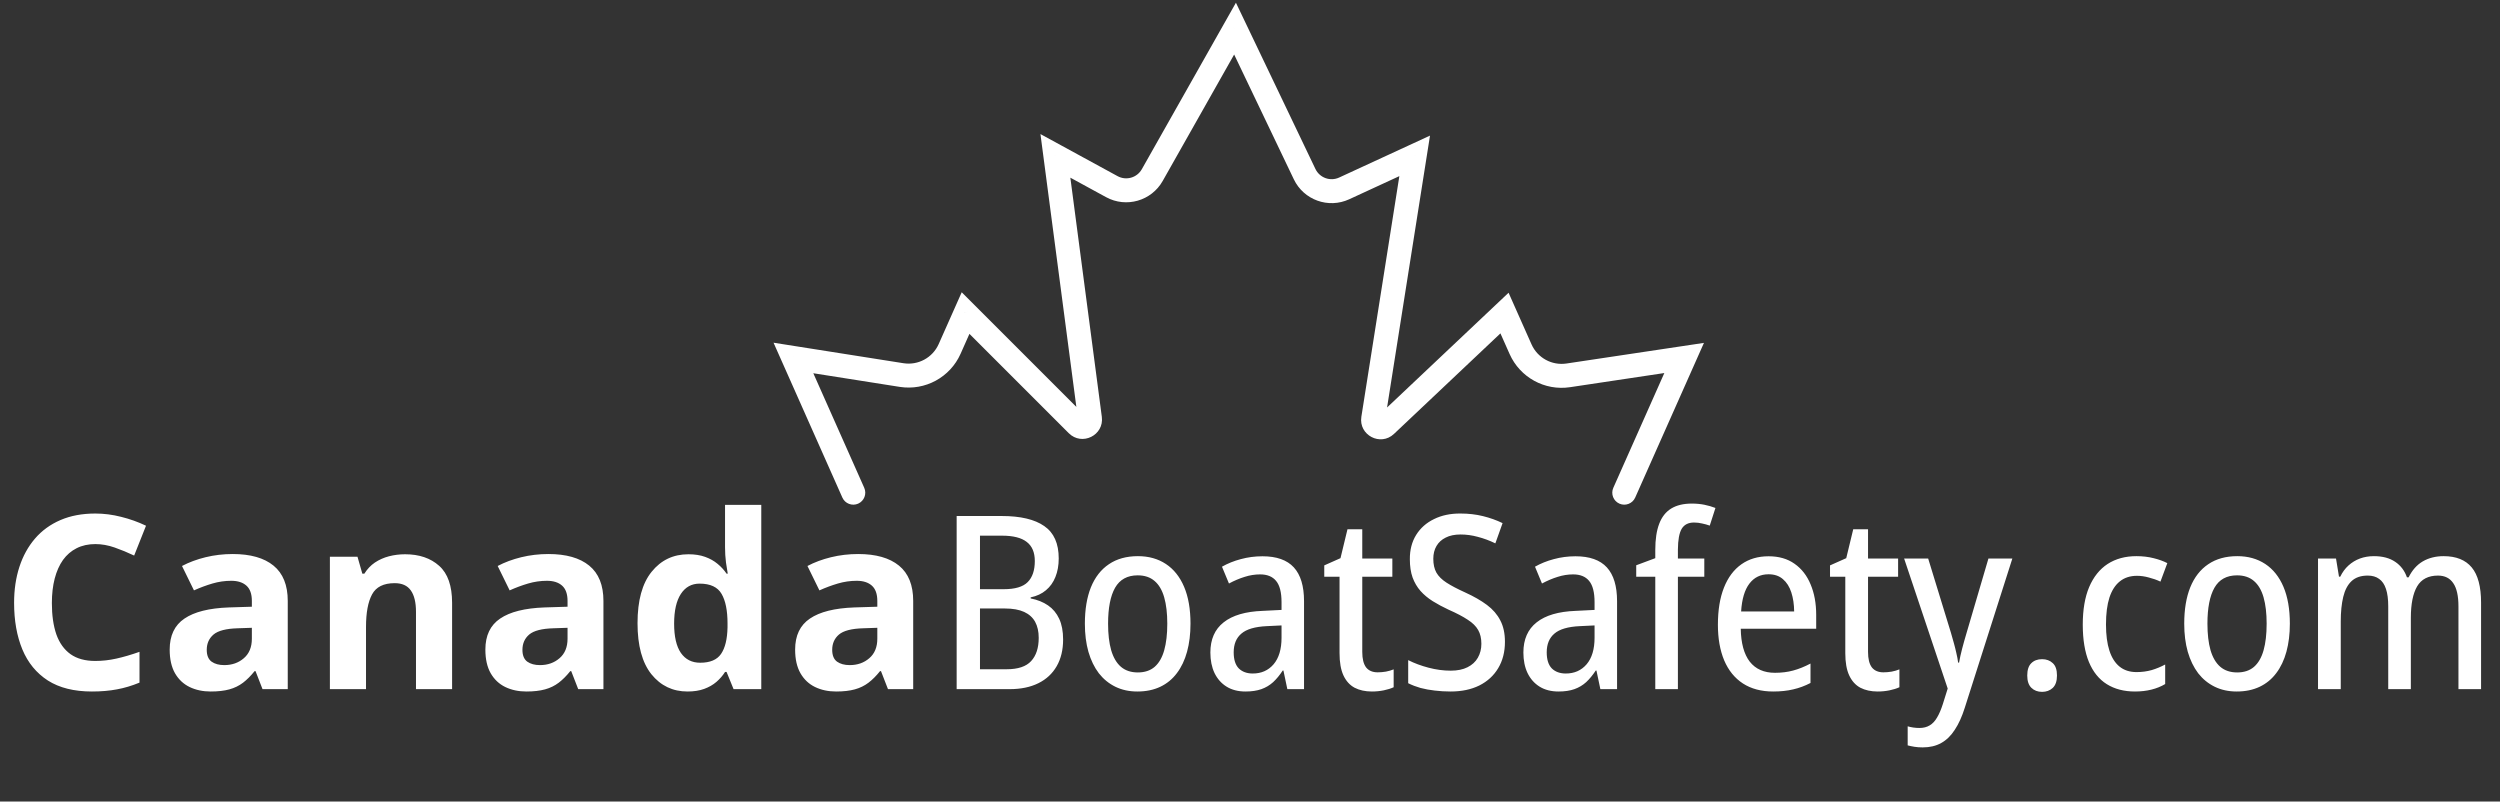 <svg width="262" height="84" viewBox="0 0 262 84" fill="none" xmlns="http://www.w3.org/2000/svg">
<rect x="0" y="0" width="262" height="84" fill="#333333" stroke="none"/>
<path d="M88.279 52.145C88.56 52.778 89.302 53.063 89.936 52.782C90.569 52.5 90.854 51.758 90.573 51.125L88.279 52.145ZM83.15 37.515L83.346 36.275L81.066 35.915L82.004 38.025L83.15 37.515ZM101.192 32.808L102.08 31.921L100.788 30.629L100.045 32.299L101.192 32.808ZM110.605 16.335L111.206 15.233L109.039 14.051L109.361 16.499L110.605 16.335ZM129.432 3L130.564 2.458L129.525 0.285L128.339 2.382L129.432 3ZM148.258 16.335L149.498 16.531L149.864 14.212L147.732 15.196L148.258 16.335ZM157.671 32.808L158.818 32.299L158.098 30.679L156.81 31.896L157.671 32.808ZM176.498 37.515L177.645 38.025L178.574 35.934L176.312 36.274L176.498 37.515ZM169.075 51.125C168.794 51.758 169.079 52.5 169.713 52.782C170.346 53.063 171.088 52.778 171.369 52.145L169.075 51.125ZM164.353 39.337L164.167 38.096L164.353 39.337ZM143.91 43.872L142.671 43.676L143.91 43.872ZM145.224 44.564L146.086 45.477L145.224 44.564ZM140.871 19.745L141.397 20.884L140.871 19.745ZM116.521 19.562L115.92 20.664L116.521 19.562ZM120.755 18.351L119.662 17.734L120.755 18.351ZM114.226 43.853L112.982 44.017L114.226 43.853ZM90.573 51.125L84.297 37.005L82.004 38.025L88.279 52.145L90.573 51.125ZM82.955 38.755L94.291 40.545L94.682 38.065L83.346 36.275L82.955 38.755ZM100.669 37.077L102.339 33.318L100.045 32.299L98.375 36.058L100.669 37.077ZM100.305 33.696L112.006 45.397L113.781 43.622L102.08 31.921L100.305 33.696ZM115.471 43.689L111.85 16.172L109.361 16.499L112.982 44.017L115.471 43.689ZM110.004 17.437L115.92 20.664L117.122 18.46L111.206 15.233L110.004 17.437ZM121.848 18.969L130.524 3.618L128.339 2.382L119.662 17.734L121.848 18.969ZM128.3 3.542L135.593 18.791L137.857 17.708L130.564 2.458L128.3 3.542ZM141.397 20.884L148.784 17.475L147.732 15.196L140.345 18.605L141.397 20.884ZM147.018 16.14L142.671 43.676L145.15 44.068L149.498 16.531L147.018 16.14ZM146.086 45.477L158.533 33.721L156.81 31.896L144.362 43.652L146.086 45.477ZM156.524 33.318L158.207 37.103L160.501 36.084L158.818 32.299L156.524 33.318ZM164.539 40.578L176.684 38.756L176.312 36.274L164.167 38.096L164.539 40.578ZM175.351 37.005L169.075 51.125L171.369 52.145L177.645 38.025L175.351 37.005ZM158.207 37.103C159.296 39.554 161.887 40.976 164.539 40.578L164.167 38.096C162.631 38.326 161.131 37.503 160.501 36.084L158.207 37.103ZM142.671 43.676C142.367 45.598 144.671 46.813 146.086 45.477L144.362 43.652C144.688 43.344 145.22 43.624 145.15 44.068L142.671 43.676ZM135.593 18.791C136.63 20.959 139.215 21.891 141.397 20.884L140.345 18.605C139.41 19.037 138.302 18.637 137.857 17.708L135.593 18.791ZM115.92 20.664C118.027 21.813 120.667 21.058 121.848 18.969L119.662 17.734C119.156 18.629 118.025 18.953 117.122 18.46L115.92 20.664ZM112.006 45.397C113.384 46.775 115.725 45.621 115.471 43.689L112.982 44.017C112.923 43.571 113.463 43.304 113.781 43.622L112.006 45.397ZM94.291 40.545C96.957 40.965 99.573 39.543 100.669 37.077L98.375 36.058C97.74 37.485 96.226 38.309 94.682 38.065L94.291 40.545Z" fill="white"/>
<path d="M9.99 57.02C9.254 57.02 8.6 57.164 8.029 57.454C7.467 57.735 6.991 58.145 6.602 58.682C6.222 59.22 5.932 59.87 5.733 60.631C5.535 61.392 5.436 62.248 5.436 63.2C5.436 64.482 5.593 65.578 5.907 66.488C6.23 67.39 6.726 68.081 7.396 68.561C8.066 69.032 8.931 69.268 9.99 69.268C10.726 69.268 11.463 69.185 12.199 69.02C12.944 68.854 13.75 68.619 14.619 68.312V71.539C13.816 71.87 13.026 72.106 12.249 72.246C11.471 72.395 10.598 72.47 9.63 72.47C7.76 72.47 6.222 72.085 5.014 71.316C3.814 70.538 2.925 69.454 2.345 68.064C1.766 66.666 1.477 65.036 1.477 63.175C1.477 61.801 1.663 60.544 2.035 59.402C2.408 58.261 2.954 57.272 3.673 56.436C4.393 55.601 5.282 54.955 6.341 54.5C7.4 54.045 8.617 53.818 9.99 53.818C10.892 53.818 11.794 53.934 12.695 54.165C13.605 54.389 14.474 54.699 15.302 55.096L14.06 58.223C13.382 57.901 12.7 57.619 12.013 57.379C11.326 57.139 10.652 57.02 9.99 57.02ZM24.385 58.062C26.247 58.062 27.674 58.467 28.666 59.278C29.659 60.089 30.156 61.322 30.156 62.976V72.222H27.512L26.78 70.335H26.681C26.284 70.832 25.878 71.237 25.465 71.552C25.051 71.866 24.575 72.098 24.038 72.246C23.5 72.395 22.846 72.47 22.077 72.47C21.258 72.47 20.521 72.313 19.868 71.998C19.223 71.684 18.714 71.204 18.341 70.559C17.969 69.905 17.783 69.078 17.783 68.077C17.783 66.604 18.3 65.52 19.334 64.825C20.368 64.122 21.92 63.733 23.988 63.659L26.395 63.584V62.976C26.395 62.248 26.205 61.715 25.825 61.375C25.444 61.036 24.915 60.867 24.236 60.867C23.566 60.867 22.908 60.962 22.263 61.152C21.618 61.342 20.972 61.582 20.327 61.872L19.074 59.315C19.81 58.926 20.633 58.62 21.543 58.397C22.462 58.174 23.409 58.062 24.385 58.062ZM26.395 65.793L24.931 65.843C23.707 65.876 22.855 66.095 22.375 66.501C21.903 66.906 21.667 67.44 21.667 68.102C21.667 68.681 21.837 69.094 22.176 69.343C22.515 69.582 22.958 69.703 23.504 69.703C24.315 69.703 24.997 69.463 25.552 68.983C26.114 68.503 26.395 67.82 26.395 66.935V65.793ZM42.453 58.087C43.934 58.087 45.126 58.492 46.028 59.303C46.929 60.105 47.38 61.396 47.38 63.175V72.222H43.595V64.118C43.595 63.125 43.413 62.377 43.049 61.872C42.693 61.367 42.131 61.115 41.361 61.115C40.203 61.115 39.413 61.508 38.991 62.294C38.569 63.08 38.358 64.213 38.358 65.694V72.222H34.573V58.347H37.465L37.973 60.122H38.184C38.482 59.642 38.85 59.253 39.289 58.955C39.736 58.658 40.228 58.438 40.766 58.298C41.312 58.157 41.874 58.087 42.453 58.087ZM57.469 58.062C59.331 58.062 60.758 58.467 61.75 59.278C62.743 60.089 63.24 61.322 63.24 62.976V72.222H60.596L59.864 70.335H59.765C59.368 70.832 58.962 71.237 58.549 71.552C58.135 71.866 57.659 72.098 57.121 72.246C56.584 72.395 55.93 72.47 55.161 72.47C54.342 72.47 53.605 72.313 52.952 71.998C52.306 71.684 51.798 71.204 51.425 70.559C51.053 69.905 50.867 69.078 50.867 68.077C50.867 66.604 51.384 65.52 52.418 64.825C53.452 64.122 55.004 63.733 57.072 63.659L59.479 63.584V62.976C59.479 62.248 59.289 61.715 58.908 61.375C58.528 61.036 57.998 60.867 57.32 60.867C56.65 60.867 55.992 60.962 55.347 61.152C54.702 61.342 54.056 61.582 53.411 61.872L52.157 59.315C52.894 58.926 53.717 58.62 54.627 58.397C55.545 58.174 56.493 58.062 57.469 58.062ZM59.479 65.793L58.015 65.843C56.791 65.876 55.938 66.095 55.459 66.501C54.987 66.906 54.751 67.44 54.751 68.102C54.751 68.681 54.921 69.094 55.26 69.343C55.599 69.582 56.042 69.703 56.588 69.703C57.399 69.703 58.081 69.463 58.636 68.983C59.198 68.503 59.479 67.82 59.479 66.935V65.793ZM72.05 72.47C70.503 72.47 69.241 71.866 68.265 70.658C67.297 69.442 66.813 67.659 66.813 65.309C66.813 62.935 67.305 61.14 68.29 59.923C69.275 58.699 70.561 58.087 72.149 58.087C72.811 58.087 73.395 58.178 73.899 58.36C74.404 58.542 74.838 58.786 75.202 59.092C75.575 59.398 75.889 59.741 76.145 60.122H76.269C76.22 59.857 76.158 59.468 76.083 58.955C76.017 58.434 75.984 57.901 75.984 57.355V52.912H79.782V72.222H76.878L76.145 70.422H75.984C75.744 70.803 75.442 71.15 75.078 71.465C74.722 71.771 74.296 72.015 73.8 72.197C73.304 72.379 72.72 72.47 72.05 72.47ZM73.378 69.454C74.412 69.454 75.14 69.148 75.562 68.536C75.992 67.915 76.22 66.985 76.245 65.744V65.334C76.245 63.986 76.038 62.956 75.624 62.244C75.211 61.524 74.441 61.164 73.316 61.164C72.48 61.164 71.827 61.524 71.355 62.244C70.884 62.964 70.648 64.002 70.648 65.359C70.648 66.716 70.884 67.738 71.355 68.424C71.835 69.111 72.509 69.454 73.378 69.454ZM89.932 58.062C91.794 58.062 93.221 58.467 94.214 59.278C95.207 60.089 95.703 61.322 95.703 62.976V72.222H93.06L92.328 70.335H92.228C91.831 70.832 91.426 71.237 91.012 71.552C90.598 71.866 90.123 72.098 89.585 72.246C89.047 72.395 88.394 72.47 87.624 72.47C86.805 72.47 86.069 72.313 85.415 71.998C84.77 71.684 84.261 71.204 83.889 70.559C83.516 69.905 83.33 69.078 83.33 68.077C83.33 66.604 83.847 65.52 84.882 64.825C85.916 64.122 87.467 63.733 89.535 63.659L91.943 63.584V62.976C91.943 62.248 91.752 61.715 91.372 61.375C90.991 61.036 90.462 60.867 89.784 60.867C89.113 60.867 88.456 60.962 87.81 61.152C87.165 61.342 86.52 61.582 85.874 61.872L84.621 59.315C85.357 58.926 86.18 58.62 87.091 58.397C88.009 58.174 88.956 58.062 89.932 58.062ZM91.943 65.793L90.478 65.843C89.254 65.876 88.402 66.095 87.922 66.501C87.45 66.906 87.215 67.44 87.215 68.102C87.215 68.681 87.384 69.094 87.723 69.343C88.063 69.582 88.505 69.703 89.051 69.703C89.862 69.703 90.545 69.463 91.099 68.983C91.662 68.503 91.943 67.82 91.943 66.935V65.793ZM100.257 54.078H104.973C106.95 54.078 108.439 54.43 109.44 55.133C110.45 55.828 110.954 56.957 110.954 58.521C110.954 59.249 110.839 59.899 110.607 60.469C110.383 61.032 110.053 61.495 109.614 61.859C109.184 62.223 108.65 62.472 108.013 62.604V62.716C108.725 62.856 109.333 63.1 109.837 63.448C110.342 63.795 110.731 64.263 111.004 64.85C111.277 65.438 111.414 66.162 111.414 67.022C111.414 68.106 111.19 69.037 110.743 69.814C110.297 70.592 109.655 71.188 108.82 71.601C107.984 72.015 106.983 72.222 105.817 72.222H100.257V54.078ZM102.702 61.748H105.184C106.375 61.748 107.215 61.499 107.703 61.003C108.199 60.507 108.448 59.77 108.448 58.794C108.448 57.892 108.166 57.226 107.604 56.796C107.049 56.358 106.185 56.138 105.01 56.138H102.702V61.748ZM102.702 63.77V70.137H105.506C106.689 70.137 107.542 69.851 108.063 69.281C108.592 68.71 108.857 67.899 108.857 66.848C108.857 66.186 108.733 65.628 108.485 65.173C108.237 64.718 107.852 64.37 107.331 64.13C106.809 63.891 106.139 63.77 105.32 63.77H102.702ZM124.764 65.359C124.764 66.443 124.644 67.423 124.404 68.3C124.164 69.177 123.809 69.926 123.337 70.546C122.874 71.167 122.295 71.642 121.6 71.974C120.905 72.304 120.102 72.47 119.192 72.47C118.34 72.47 117.575 72.304 116.896 71.974C116.218 71.642 115.639 71.171 115.159 70.559C114.687 69.938 114.323 69.189 114.067 68.312C113.819 67.436 113.695 66.451 113.695 65.359C113.695 63.87 113.906 62.6 114.327 61.549C114.758 60.49 115.386 59.684 116.214 59.129C117.041 58.567 118.055 58.285 119.254 58.285C120.379 58.285 121.356 58.558 122.183 59.104C123.01 59.65 123.647 60.449 124.094 61.499C124.541 62.55 124.764 63.837 124.764 65.359ZM116.127 65.359C116.127 66.451 116.234 67.378 116.45 68.139C116.673 68.9 117.012 69.479 117.467 69.876C117.93 70.273 118.522 70.472 119.242 70.472C119.962 70.472 120.549 70.278 121.004 69.889C121.459 69.492 121.794 68.912 122.009 68.151C122.224 67.39 122.332 66.459 122.332 65.359C122.332 64.275 122.224 63.357 122.009 62.604C121.794 61.851 121.459 61.28 121.004 60.891C120.549 60.494 119.957 60.296 119.229 60.296C118.146 60.296 117.356 60.73 116.859 61.599C116.371 62.459 116.127 63.713 116.127 65.359ZM132.307 58.298C133.788 58.298 134.884 58.687 135.596 59.464C136.307 60.242 136.663 61.421 136.663 63.001V72.222H134.913L134.504 70.273H134.429C134.115 70.753 133.78 71.159 133.424 71.49C133.068 71.812 132.659 72.056 132.195 72.222C131.732 72.387 131.178 72.47 130.532 72.47C129.755 72.47 129.093 72.3 128.547 71.961C128.001 71.622 127.579 71.146 127.281 70.534C126.992 69.922 126.847 69.206 126.847 68.387C126.847 67.005 127.31 65.951 128.237 65.222C129.163 64.486 130.528 64.085 132.332 64.019L134.305 63.919V63.113C134.305 62.079 134.115 61.334 133.734 60.879C133.362 60.424 132.803 60.196 132.059 60.196C131.513 60.196 130.971 60.283 130.433 60.457C129.895 60.623 129.349 60.854 128.795 61.152L128.063 59.39C128.659 59.051 129.316 58.786 130.036 58.596C130.764 58.397 131.521 58.298 132.307 58.298ZM134.305 65.545L132.754 65.62C131.521 65.677 130.636 65.938 130.098 66.401C129.56 66.856 129.291 67.51 129.291 68.362C129.291 69.123 129.469 69.686 129.825 70.05C130.189 70.406 130.677 70.584 131.289 70.584C132.191 70.584 132.919 70.261 133.474 69.616C134.028 68.962 134.305 68.035 134.305 66.836V65.545ZM144.38 70.46C144.669 70.46 144.959 70.435 145.248 70.385C145.546 70.327 145.815 70.249 146.055 70.149V72.023C145.765 72.156 145.422 72.263 145.025 72.346C144.628 72.428 144.21 72.47 143.771 72.47C143.077 72.47 142.473 72.338 141.96 72.073C141.455 71.8 141.066 71.37 140.793 70.782C140.52 70.195 140.384 69.417 140.384 68.449V60.445H138.783V59.253L140.483 58.496L141.215 55.468H142.766V58.533H145.918V60.445H142.766V68.325C142.766 69.045 142.899 69.582 143.163 69.938C143.436 70.286 143.842 70.46 144.38 70.46ZM157.718 67.258C157.718 68.317 157.482 69.239 157.011 70.025C156.547 70.803 155.889 71.407 155.037 71.837C154.185 72.259 153.18 72.47 152.022 72.47C151.443 72.47 150.888 72.437 150.359 72.371C149.838 72.313 149.341 72.222 148.87 72.098C148.406 71.965 147.976 71.8 147.579 71.601V69.181C148.216 69.504 148.928 69.769 149.713 69.975C150.499 70.182 151.273 70.286 152.034 70.286C152.737 70.286 153.325 70.166 153.796 69.926C154.276 69.686 154.636 69.355 154.876 68.933C155.124 68.503 155.248 68.015 155.248 67.469C155.248 66.898 155.137 66.418 154.913 66.029C154.69 65.632 154.326 65.272 153.821 64.95C153.325 64.618 152.655 64.267 151.811 63.895C151.207 63.613 150.653 63.316 150.148 63.001C149.651 62.687 149.225 62.331 148.87 61.934C148.514 61.528 148.237 61.057 148.038 60.519C147.848 59.981 147.753 59.348 147.753 58.62C147.744 57.636 147.964 56.784 148.41 56.064C148.857 55.344 149.482 54.79 150.284 54.401C151.087 54.004 152.013 53.809 153.064 53.818C153.9 53.818 154.686 53.909 155.422 54.091C156.158 54.273 156.841 54.517 157.47 54.823L156.713 56.945C156.1 56.647 155.488 56.42 154.876 56.263C154.272 56.097 153.668 56.014 153.064 56.014C152.452 56.014 151.935 56.122 151.513 56.337C151.091 56.544 150.768 56.837 150.545 57.218C150.322 57.599 150.21 58.045 150.21 58.558C150.21 59.138 150.317 59.621 150.533 60.01C150.756 60.399 151.112 60.751 151.6 61.065C152.088 61.38 152.733 61.719 153.536 62.083C154.446 62.496 155.211 62.935 155.832 63.398C156.452 63.861 156.92 64.403 157.234 65.024C157.557 65.636 157.718 66.381 157.718 67.258ZM165.112 58.298C166.593 58.298 167.689 58.687 168.4 59.464C169.112 60.242 169.468 61.421 169.468 63.001V72.222H167.718L167.308 70.273H167.234C166.92 70.753 166.584 71.159 166.229 71.49C165.873 71.812 165.463 72.056 165 72.222C164.537 72.387 163.983 72.47 163.337 72.47C162.56 72.47 161.898 72.3 161.352 71.961C160.806 71.622 160.384 71.146 160.086 70.534C159.796 69.922 159.651 69.206 159.651 68.387C159.651 67.005 160.115 65.951 161.041 65.222C161.968 64.486 163.333 64.085 165.137 64.019L167.11 63.919V63.113C167.11 62.079 166.92 61.334 166.539 60.879C166.167 60.424 165.608 60.196 164.864 60.196C164.318 60.196 163.776 60.283 163.238 60.457C162.7 60.623 162.154 60.854 161.6 61.152L160.868 59.39C161.463 59.051 162.121 58.786 162.841 58.596C163.569 58.397 164.326 58.298 165.112 58.298ZM167.11 65.545L165.559 65.62C164.326 65.677 163.441 65.938 162.903 66.401C162.365 66.856 162.096 67.51 162.096 68.362C162.096 69.123 162.274 69.686 162.63 70.05C162.994 70.406 163.482 70.584 164.094 70.584C164.996 70.584 165.724 70.261 166.278 69.616C166.833 68.962 167.11 68.035 167.11 66.836V65.545ZM178.611 60.445H175.844V72.222H173.474V60.445H171.476V59.241L173.474 58.496V57.628C173.474 56.519 173.61 55.609 173.883 54.897C174.156 54.178 174.574 53.644 175.137 53.297C175.708 52.949 176.427 52.775 177.296 52.775C177.784 52.775 178.227 52.817 178.624 52.899C179.029 52.982 179.414 53.094 179.778 53.234L179.182 55.084C178.926 54.992 178.657 54.918 178.376 54.86C178.103 54.794 177.821 54.761 177.532 54.761C176.936 54.761 176.506 54.98 176.241 55.419C175.985 55.857 175.852 56.581 175.844 57.59V58.533H178.611V60.445ZM185.348 58.298C186.423 58.298 187.329 58.558 188.065 59.08C188.81 59.601 189.373 60.325 189.753 61.251C190.142 62.17 190.337 63.233 190.337 64.441V65.893H182.431C182.456 67.407 182.771 68.557 183.375 69.343C183.987 70.12 184.868 70.509 186.018 70.509C186.705 70.509 187.337 70.43 187.917 70.273C188.504 70.116 189.112 69.872 189.741 69.541V71.576C189.153 71.882 188.549 72.106 187.929 72.246C187.317 72.395 186.618 72.47 185.832 72.47C184.582 72.47 183.523 72.189 182.655 71.626C181.794 71.063 181.141 70.257 180.694 69.206C180.255 68.155 180.036 66.91 180.036 65.471C180.036 63.948 180.247 62.654 180.669 61.586C181.091 60.519 181.699 59.704 182.493 59.142C183.288 58.579 184.239 58.298 185.348 58.298ZM185.348 60.184C184.504 60.184 183.834 60.511 183.337 61.164C182.841 61.81 182.551 62.782 182.469 64.081H188.028C188.02 63.336 187.921 62.67 187.73 62.083C187.54 61.495 187.246 61.032 186.849 60.693C186.46 60.354 185.96 60.184 185.348 60.184ZM197.383 70.46C197.673 70.46 197.962 70.435 198.252 70.385C198.55 70.327 198.818 70.249 199.058 70.149V72.023C198.769 72.156 198.425 72.263 198.028 72.346C197.631 72.428 197.213 72.47 196.775 72.47C196.08 72.47 195.476 72.338 194.963 72.073C194.458 71.8 194.07 71.37 193.797 70.782C193.523 70.195 193.387 69.417 193.387 68.449V60.445H191.786V59.253L193.486 58.496L194.218 55.468H195.77V58.533H198.922V60.445H195.77V68.325C195.77 69.045 195.902 69.582 196.167 69.938C196.44 70.286 196.845 70.46 197.383 70.46ZM199.552 58.533H202.072L204.454 66.302C204.562 66.674 204.665 67.038 204.765 67.394C204.864 67.75 204.951 68.097 205.025 68.437C205.108 68.776 205.17 69.111 205.211 69.442H205.311C205.385 69.003 205.493 68.515 205.633 67.978C205.774 67.44 205.931 66.881 206.105 66.302L208.388 58.533H210.895L205.906 74.183C205.617 75.101 205.269 75.866 204.864 76.478C204.467 77.099 203.991 77.562 203.437 77.868C202.891 78.174 202.245 78.327 201.501 78.327C201.186 78.327 200.901 78.307 200.644 78.265C200.388 78.224 200.148 78.174 199.925 78.116V76.118C200.09 76.168 200.28 76.209 200.495 76.243C200.719 76.276 200.938 76.292 201.153 76.292C201.575 76.292 201.935 76.201 202.233 76.019C202.531 75.845 202.787 75.572 203.002 75.2C203.226 74.828 203.428 74.356 203.61 73.785L204.119 72.16L199.552 58.533ZM212.456 70.794C212.456 70.207 212.597 69.777 212.878 69.504C213.16 69.223 213.536 69.082 214.008 69.082C214.463 69.082 214.835 69.219 215.124 69.492C215.422 69.756 215.571 70.191 215.571 70.794C215.571 71.382 215.422 71.816 215.124 72.098C214.827 72.371 214.454 72.507 214.008 72.507C213.553 72.507 213.18 72.367 212.891 72.085C212.601 71.804 212.456 71.374 212.456 70.794ZM223.747 72.47C222.597 72.47 221.612 72.213 220.793 71.701C219.974 71.188 219.35 70.414 218.919 69.38C218.489 68.337 218.274 67.03 218.274 65.458C218.274 63.895 218.498 62.583 218.944 61.524C219.399 60.457 220.045 59.65 220.88 59.104C221.724 58.558 222.729 58.285 223.896 58.285C224.549 58.285 225.149 58.356 225.695 58.496C226.241 58.629 226.721 58.802 227.135 59.017L226.415 60.953C226.026 60.771 225.617 60.627 225.187 60.519C224.765 60.403 224.355 60.345 223.958 60.345C223.238 60.345 222.638 60.54 222.158 60.929C221.679 61.309 221.315 61.876 221.066 62.629C220.826 63.382 220.707 64.321 220.707 65.446C220.707 66.53 220.826 67.444 221.066 68.188C221.306 68.925 221.662 69.483 222.134 69.864C222.605 70.244 223.197 70.435 223.908 70.435C224.471 70.435 225 70.364 225.497 70.224C225.993 70.075 226.465 69.88 226.911 69.64V71.688C226.481 71.945 226.001 72.139 225.472 72.271C224.942 72.404 224.367 72.47 223.747 72.47ZM239.977 65.359C239.977 66.443 239.857 67.423 239.617 68.3C239.377 69.177 239.021 69.926 238.55 70.546C238.086 71.167 237.507 71.642 236.812 71.974C236.117 72.304 235.315 72.47 234.405 72.47C233.553 72.47 232.787 72.304 232.109 71.974C231.43 71.642 230.851 71.171 230.371 70.559C229.9 69.938 229.536 69.189 229.279 68.312C229.031 67.436 228.907 66.451 228.907 65.359C228.907 63.87 229.118 62.6 229.54 61.549C229.97 60.49 230.599 59.684 231.426 59.129C232.254 58.567 233.267 58.285 234.467 58.285C235.592 58.285 236.568 58.558 237.396 59.104C238.223 59.65 238.86 60.449 239.307 61.499C239.753 62.55 239.977 63.837 239.977 65.359ZM231.339 65.359C231.339 66.451 231.447 67.378 231.662 68.139C231.886 68.9 232.225 69.479 232.68 69.876C233.143 70.273 233.735 70.472 234.454 70.472C235.174 70.472 235.762 70.278 236.217 69.889C236.672 69.492 237.007 68.912 237.222 68.151C237.437 67.39 237.544 66.459 237.544 65.359C237.544 64.275 237.437 63.357 237.222 62.604C237.007 61.851 236.672 61.28 236.217 60.891C235.762 60.494 235.17 60.296 234.442 60.296C233.358 60.296 232.568 60.73 232.072 61.599C231.584 62.459 231.339 63.713 231.339 65.359ZM256.095 58.285C257.402 58.285 258.382 58.678 259.036 59.464C259.69 60.25 260.016 61.483 260.016 63.162V72.222H257.646V63.559C257.646 62.451 257.464 61.636 257.1 61.115C256.744 60.585 256.211 60.321 255.499 60.321C254.49 60.321 253.762 60.697 253.315 61.45C252.877 62.203 252.657 63.303 252.657 64.751V72.222H250.287V63.547C250.287 62.803 250.208 62.194 250.051 61.723C249.894 61.243 249.654 60.891 249.332 60.668C249.017 60.436 248.62 60.321 248.14 60.321C247.42 60.321 246.854 60.515 246.44 60.904C246.035 61.284 245.745 61.835 245.571 62.554C245.398 63.274 245.311 64.135 245.311 65.136V72.222H242.928V58.533H244.814L245.125 60.432H245.261C245.484 59.969 245.77 59.58 246.117 59.266C246.473 58.943 246.874 58.699 247.321 58.533C247.768 58.368 248.256 58.285 248.785 58.285C249.696 58.285 250.44 58.484 251.019 58.881C251.598 59.27 252.008 59.812 252.248 60.507H252.422C252.794 59.754 253.29 59.195 253.911 58.831C254.54 58.467 255.268 58.285 256.095 58.285Z" fill="white"/>
</svg>
